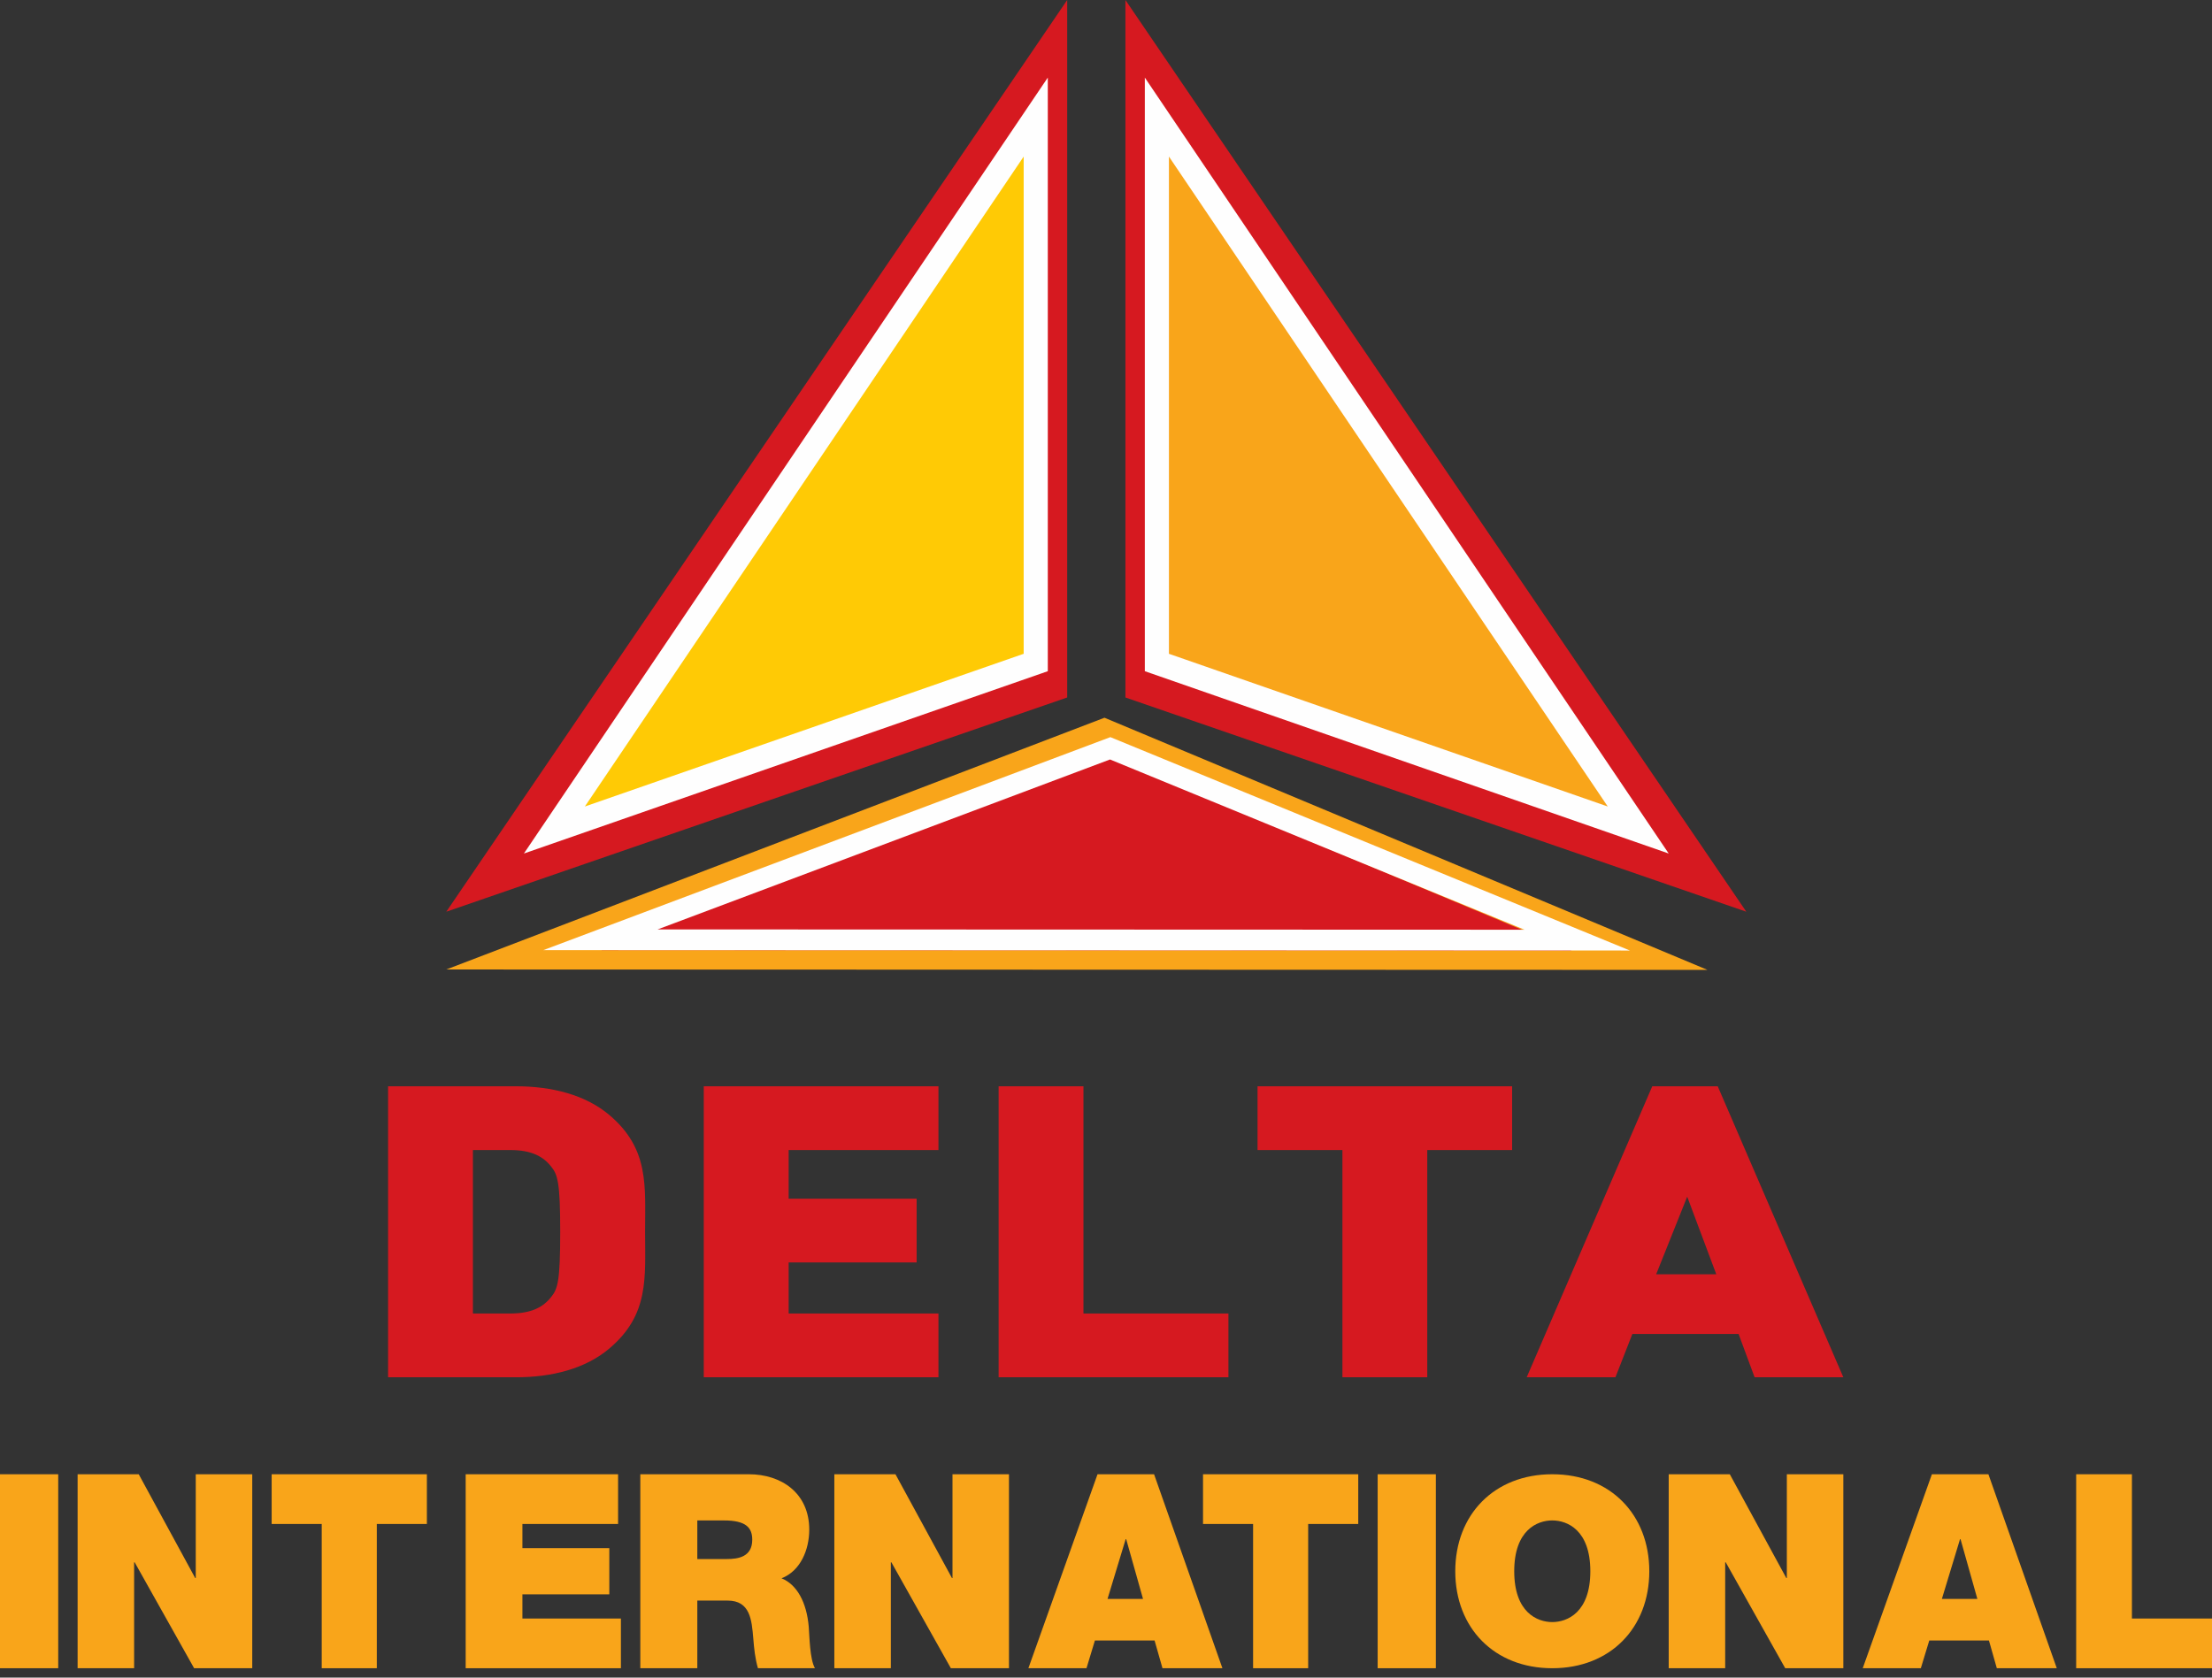 <?xml version="1.0" encoding="UTF-8"?>
<svg width="116px" height="88px" viewBox="0 0 116 88" version="1.1" xmlns="http://www.w3.org/2000/svg" xmlns:xlink="http://www.w3.org/1999/xlink">
    <rect x="0" y="0" width="116" height="88" fill="#333333" stroke="none"/>
    <!-- Generator: sketchtool 63.1 (101010) - https://sketch.com -->
    <title>7612E8F1-406F-4013-9F52-B2FCF87F3397</title>
    <desc>Created with sketchtool.</desc>
    <g id="Homepage" stroke="none" stroke-width="1" fill="none" fill-rule="evenodd">
        <g transform="translate(-15, -13)" id="nav">
            <g>
                <g id="delta-logo">
                    <g transform="translate(15, 13)">
                        <g>
                            <g id="international" transform="translate(0, 77.333)" fill="#F9A51A">
                                <polygon id="Fill-21" points="7.1942452e-14 10.175 3.053 10.175 3.053 6.21724894e-15 7.1942452e-14 6.21724894e-15"></polygon>
                                <polygon id="Fill-23" points="4.07 6.21724894e-15 7.275 6.21724894e-15 10.237 5.444 10.266 5.444 10.266 6.21724894e-15 13.228 6.21724894e-15 13.228 10.175 10.18 10.175 7.061 4.618 7.033 4.618 7.033 10.175 4.07 10.175"></polygon>
                                <polygon id="Fill-24" points="16.872 2.608 14.246 2.608 14.246 6.21724894e-15 22.386 6.21724894e-15 22.386 2.608 19.76 2.608 19.76 10.175 16.872 10.175"></polygon>
                                <polygon id="Fill-25" points="24.421 6.21724894e-15 32.413 6.21724894e-15 32.413 2.608 27.396 2.608 27.396 3.876 31.953 3.876 31.953 6.299 27.396 6.299 27.396 7.568 32.561 7.568 32.561 10.175 24.421 10.175"></polygon>
                                <path d="M36.568,4.447 L38.131,4.447 C38.688,4.447 39.449,4.347 39.449,3.435 C39.449,2.793 39.109,2.423 37.968,2.423 L36.568,2.423 L36.568,4.447 Z M33.579,6.21724894e-15 L39.272,6.21724894e-15 C40.97,6.21724894e-15 42.438,0.983 42.438,2.907 C42.438,3.962 41.976,5.074 40.984,5.458 C41.799,5.786 42.302,6.727 42.411,7.995 C42.451,8.494 42.465,9.705 42.737,10.175 L39.748,10.175 C39.598,9.663 39.544,9.135 39.503,8.608 C39.421,7.639 39.34,6.627 38.158,6.627 L36.568,6.627 L36.568,10.175 L33.579,10.175 L33.579,6.21724894e-15 Z" id="Fill-26"></path>
                                <polygon id="Fill-27" points="43.754 6.21724894e-15 46.959 6.21724894e-15 49.922 5.444 49.95 5.444 49.95 6.21724894e-15 52.912 6.21724894e-15 52.912 10.175 49.864 10.175 46.745 4.618 46.717 4.618 46.717 10.175 43.754 10.175"></polygon>
                                <path d="M59.942,6.541 L59.059,3.406 L59.031,3.406 L58.08,6.541 L59.942,6.541 Z M57.556,6.21724894e-15 L60.521,6.21724894e-15 L64.105,10.175 L60.962,10.175 L60.548,8.722 L57.418,8.722 L56.977,10.175 L53.93,10.175 L57.556,6.21724894e-15 Z" id="Fill-28"></path>
                                <polygon id="Fill-29" points="65.714 2.608 63.088 2.608 63.088 6.21724894e-15 71.228 6.21724894e-15 71.228 2.608 68.602 2.608 68.602 10.175 65.714 10.175"></polygon>
                                <polygon id="Fill-30" points="72.246 10.175 75.298 10.175 75.298 6.21724894e-15 72.246 6.21724894e-15"></polygon>
                                <path d="M81.403,7.754 C82.19,7.754 83.399,7.251 83.399,5.088 C83.399,2.925 82.19,2.422 81.403,2.422 C80.617,2.422 79.408,2.925 79.408,5.088 C79.408,7.251 80.617,7.754 81.403,7.754 M81.403,6.21724894e-15 C84.453,6.21724894e-15 86.491,2.122 86.491,5.088 C86.491,8.053 84.453,10.175 81.403,10.175 C78.354,10.175 76.316,8.053 76.316,5.088 C76.316,2.122 78.354,6.21724894e-15 81.403,6.21724894e-15" id="Fill-31"></path>
                                <polygon id="Fill-32" points="87.509 6.21724894e-15 90.713 6.21724894e-15 93.676 5.444 93.704 5.444 93.704 6.21724894e-15 96.667 6.21724894e-15 96.667 10.175 93.619 10.175 90.499 4.618 90.471 4.618 90.471 10.175 87.509 10.175"></polygon>
                                <path d="M103.696,6.541 L102.813,3.406 L102.786,3.406 L101.834,6.541 L103.696,6.541 Z M101.311,6.21724894e-15 L104.275,6.21724894e-15 L107.86,10.175 L104.716,10.175 L104.303,8.722 L101.173,8.722 L100.731,10.175 L97.684,10.175 L101.311,6.21724894e-15 Z" id="Fill-33"></path>
                                <polygon id="Fill-34" points="108.877 6.21724894e-15 111.801 6.21724894e-15 111.801 7.568 116 7.568 116 10.175 108.877 10.175"></polygon>
                            </g>
                            <path d="M31.947,58.482 C30.702,57.433 28.947,56.982 27.066,56.982 L20.351,56.982 L20.351,72.246 L27.066,72.246 C28.947,72.246 30.702,71.796 31.947,70.743 C34.059,68.966 33.829,67.014 33.829,64.613 C33.829,62.212 34.059,60.262 31.947,58.482 Z M28.896,68.044 C28.49,68.559 27.877,68.901 26.76,68.901 L24.801,68.901 L24.801,60.326 L26.76,60.326 C27.877,60.326 28.49,60.67 28.896,61.185 C29.25,61.612 29.378,62.042 29.378,64.613 C29.378,67.206 29.25,67.614 28.896,68.044 Z M49.214,72.246 L49.214,68.901 L41.358,68.901 L41.358,66.223 L48.07,66.223 L48.07,62.877 L41.358,62.877 L41.358,60.326 L49.214,60.326 L49.214,56.982 L36.906,56.982 L36.906,72.246 L49.214,72.246 Z M64.421,72.246 L64.421,68.901 L56.818,68.901 L56.818,56.982 L52.369,56.982 L52.369,72.246 L64.421,72.246 Z M79.297,60.326 L79.297,56.982 L65.947,56.982 L65.947,60.326 L70.398,60.326 L70.398,72.246 L74.847,72.246 L74.847,60.326 L79.297,60.326 Z M96.667,72.246 L90.08,56.982 L86.647,56.982 L80.062,72.246 L84.715,72.246 L85.604,69.974 L91.173,69.974 L92.014,72.246 L96.667,72.246 Z M90.004,66.844 L86.851,66.844 L88.479,62.772 L90.004,66.844 Z" id="delta" fill="#D61920"></path>
                            <g id="elblem" transform="translate(23.404, 0)">
                                <polygon id="Fill-3" fill="#D61920" points="7.10542736e-15 47.825 32.561 3.55271368e-15 32.561 36.587"></polygon>
                                <polygon id="Fill-5" fill="#FFCA05" points="30.526 6.105 30.526 34.908 5.088 43.754"></polygon>
                                <path d="M31.544,4.07 L4.07,44.772 L31.544,35.208 L31.544,4.07 Z M30.279,8.213 L30.279,34.295 L7.267,42.306 L30.279,8.213 Z" id="Fill-7" fill="#FEFEFE"></path>
                                <polygon id="Fill-9" fill="#F9A51A" points="66.14 50.877 -1.13686838e-13 50.855 34.516 37.649"></polygon>
                                <polygon id="Fill-11" fill="#D61920" points="8.14 49.842 34.692 39.684 59.018 49.86"></polygon>
                                <path d="M34.825,38.667 L5.088,49.84 L62.07,49.86 L34.825,38.667 Z M34.807,39.839 L56.542,48.769 L11.083,48.753 L34.807,39.839 Z" id="Fill-13" fill="#FEFEFE"></path>
                                <polygon id="Fill-15" fill="#D61920" points="68.175 47.825 35.614 3.55271368e-15 35.614 36.587"></polygon>
                                <polygon id="Fill-17" fill="#F9A51A" points="37.649 34.908 37.649 6.105 63.088 43.754"></polygon>
                                <path d="M36.632,4.07 L36.632,35.208 L64.105,44.772 L36.632,4.07 Z M37.896,8.213 L60.909,42.306 L37.896,34.295 L37.896,8.213 Z" id="Fill-19" fill="#FEFEFE"></path>
                            </g>
                        </g>
                    </g>
                </g>
            </g>
        </g>
    </g>
</svg>